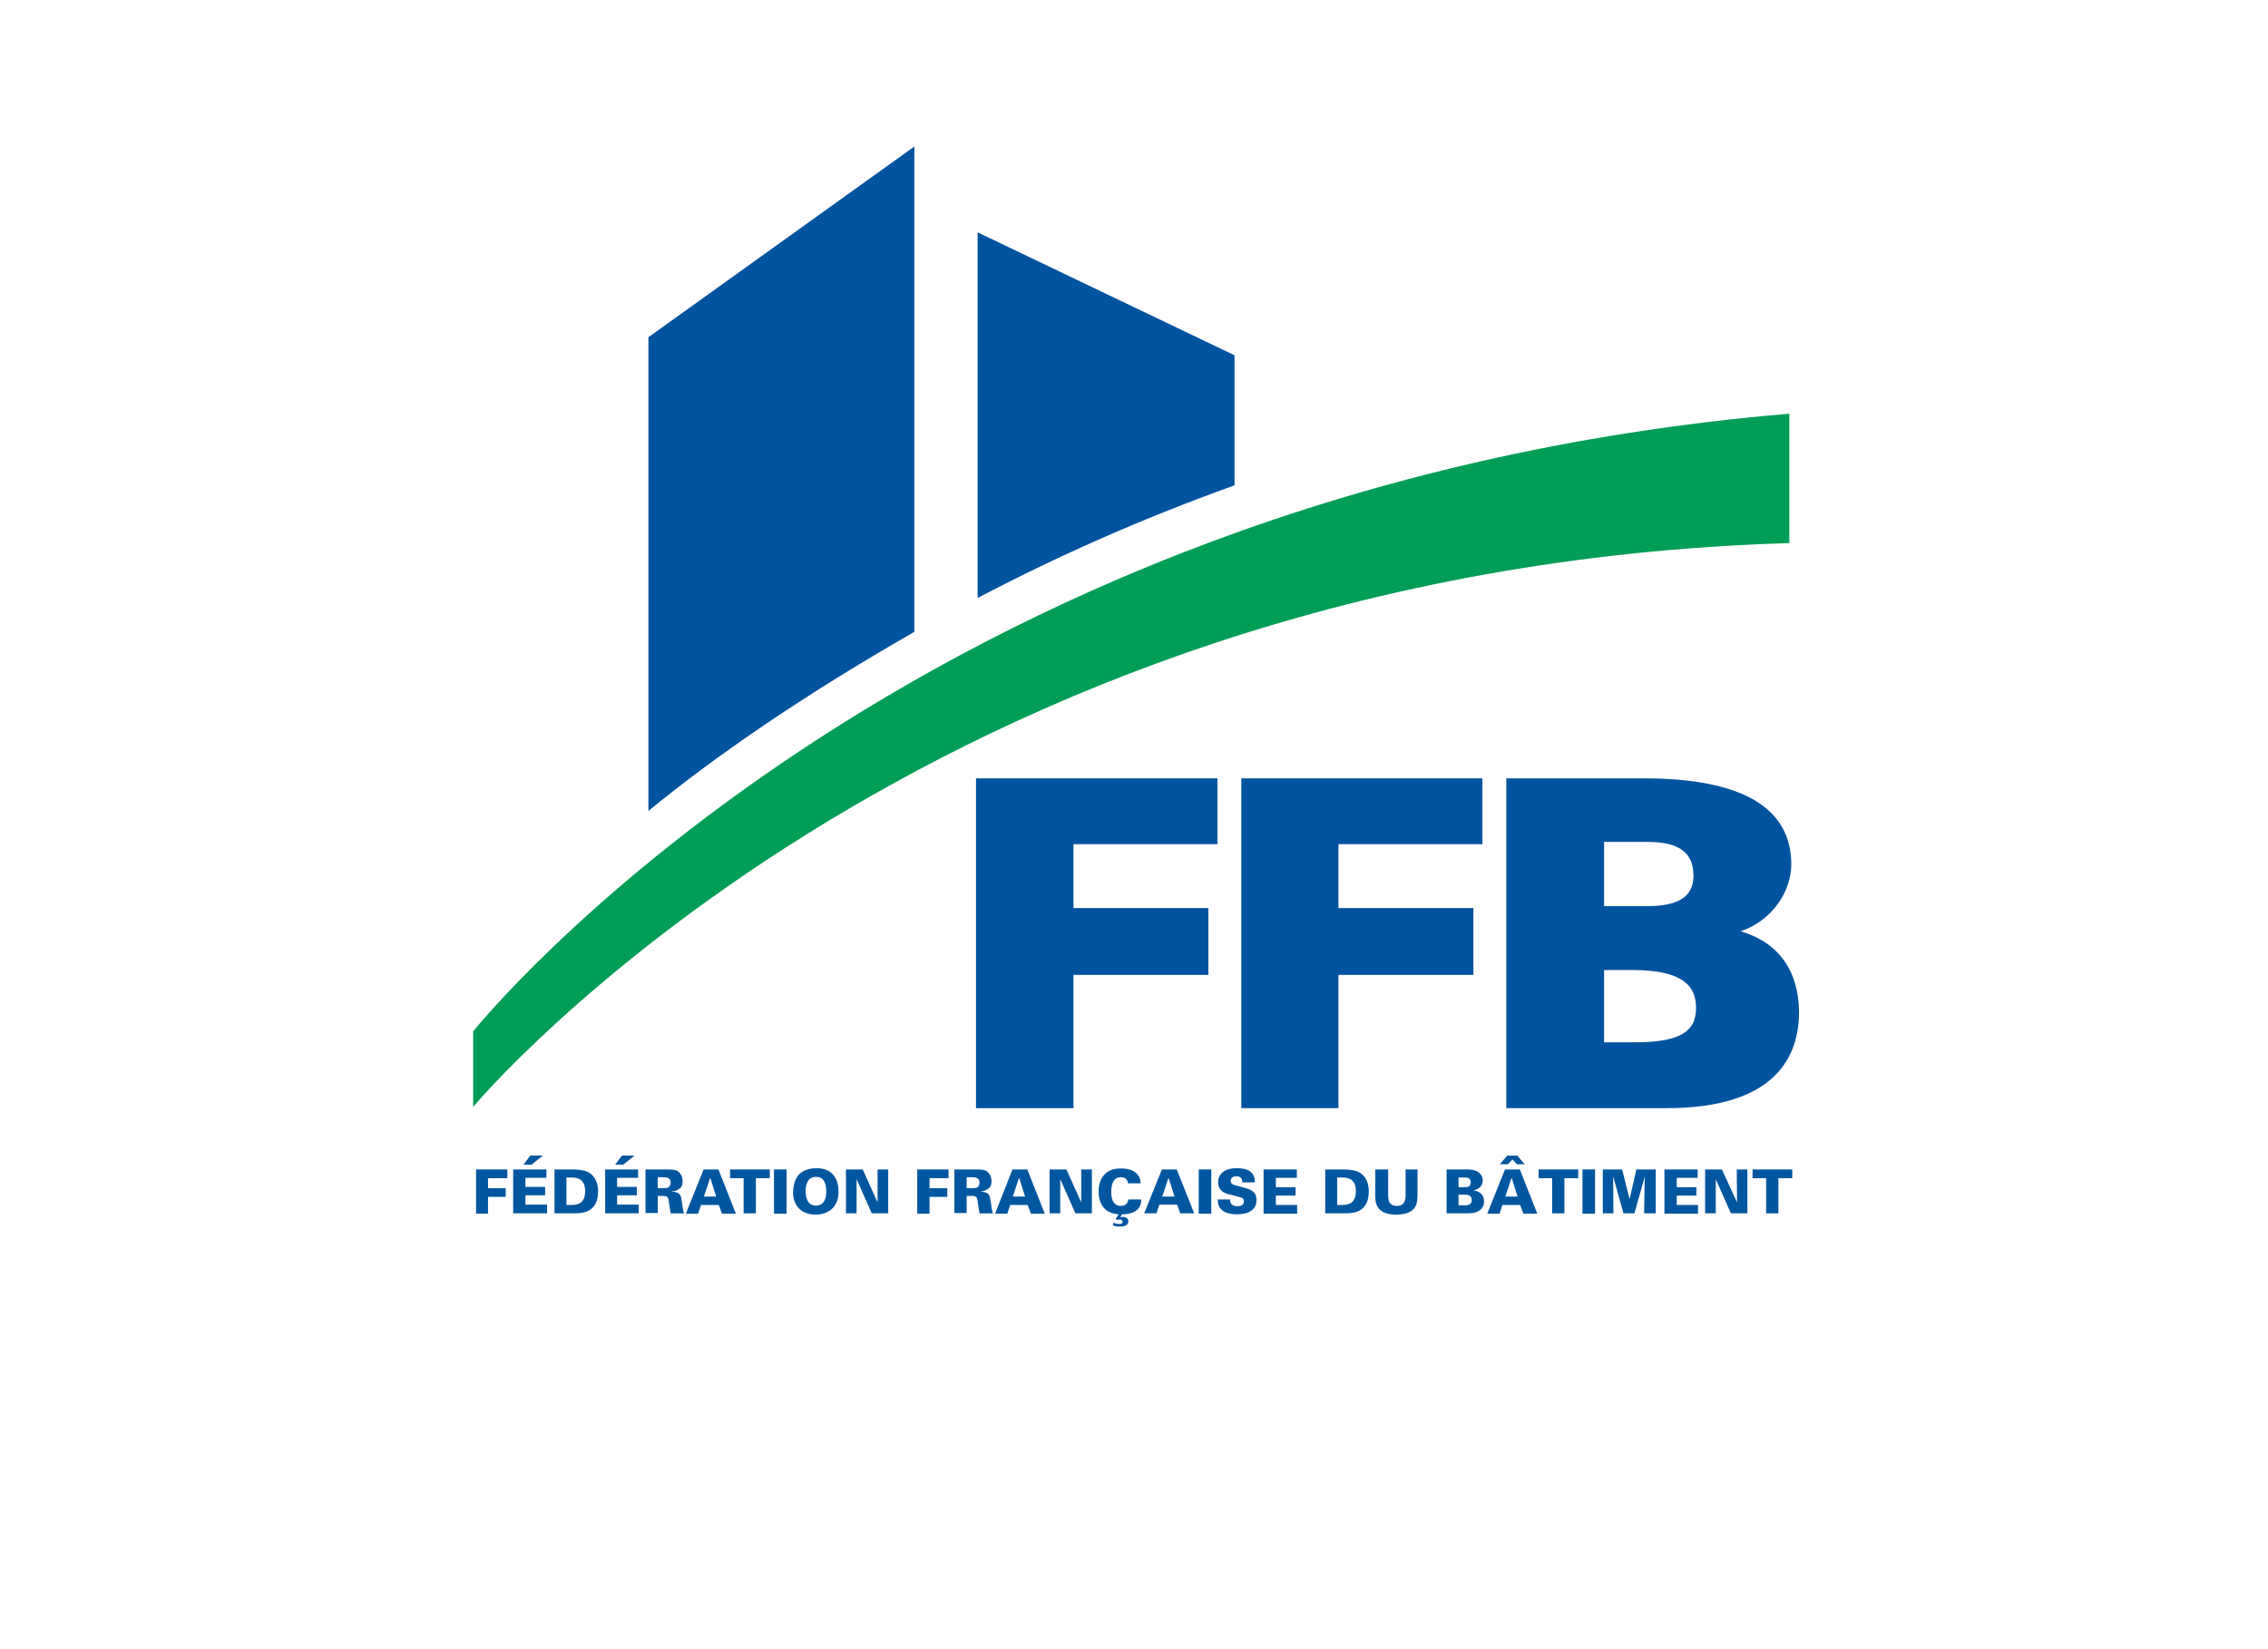 <?xml version="1.0" encoding="UTF-8"?>
<!-- Generator: Adobe Illustrator 27.5.0, SVG Export Plug-In . SVG Version: 6.00 Build 0)  -->
<svg xmlns="http://www.w3.org/2000/svg" xmlns:xlink="http://www.w3.org/1999/xlink" version="1.1" x="0px" y="0px" viewBox="0 0 70.27 51.1" style="enable-background:new 0 0 70.27 51.1;" xml:space="preserve">
<style type="text/css">
	.st0{fill:#2B5CA8;}
	.st1{fill:none;stroke:#BE333F;stroke-width:1.417;stroke-miterlimit:10;}
	.st2{fill:none;stroke:#2B5CA8;stroke-width:2.835;stroke-miterlimit:10;}
	.st3{fill:#BE333F;}
	.st4{fill:#FFFFFF;}
	.st5{clip-path:url(#SVGID_00000008127209876096191880000010616018744084970649_);fill:#FFFFFF;}
	.st6{clip-path:url(#SVGID_00000083769870932546376160000011952142066202517380_);fill:#FFFFFF;}
	.st7{clip-path:url(#SVGID_00000178207044901634804090000015107764341177586840_);fill:#FFFFFF;}
	.st8{clip-path:url(#SVGID_00000068656383883794872130000001952796162666017413_);fill:#FFFFFF;}
	.st9{clip-path:url(#SVGID_00000163046852440291650050000001206951464763196848_);fill:#FFFFFF;}
	.st10{clip-path:url(#SVGID_00000091010554938291057020000014516949523397957810_);fill:#FFFFFF;}
	.st11{clip-path:url(#SVGID_00000183940201721751504030000010239995590966958748_);fill:#FFFFFF;}
	.st12{clip-path:url(#SVGID_00000122681982611606387200000010625474554830309820_);fill:#FFFFFF;}
	.st13{clip-path:url(#SVGID_00000088108250138768045620000005063712388098535590_);fill:#FFFFFF;}
	.st14{clip-path:url(#SVGID_00000007420774587501292930000011873234454896464542_);fill:#FFFFFF;}
	.st15{fill:none;stroke:#2B5CA8;stroke-width:1.417;stroke-miterlimit:10;}
	.st16{fill:#293073;}
	.st17{fill:#E30814;}
	.st18{fill:#9E9C9C;}
	.st19{fill:#313D4D;}
	.st20{fill:#00A3E2;}
	.st21{fill:#0E1417;}
	.st22{fill:#E81D5B;}
	.st23{fill:#00A174;}
	.st24{fill:#D8D33B;}
	.st25{fill:#ABC688;}
	.st26{fill:#0098BC;}
	.st27{fill:#B4A7A5;}
	.st28{fill:#FFCF37;}
	.st29{fill:#F15D2A;}
	.st30{fill:#72CDDC;}
	.st31{fill:#00AC78;}
	.st32{fill:#00B8D4;}
	.st33{fill:#454D9C;}
	.st34{fill:#EB5C3D;}
	.st35{fill:#004D62;}
	.st36{fill:#A71C20;}
	.st37{fill:#00539F;}
	.st38{fill:#009D57;}
	.st39{fill:#00569F;}
	.st40{fill:#ED1C29;}
	.st41{fill:#006584;}
	.st42{fill:#0061AF;}
	.st43{fill:#0075B0;}
	.st44{fill:#F47D20;}
	.st45{fill:#005FAE;}
	.st46{fill:#ED1A3B;}
	.st47{fill:#EC1A3B;}
	.st48{fill:#EB1B3C;}
	.st49{fill:#EA1B3C;}
	.st50{fill:#E91B3D;}
	.st51{fill:#E91B3E;}
	.st52{fill:#E81C3E;}
	.st53{fill:#E71C3F;}
	.st54{fill:#E61C3F;}
	.st55{fill:#E61C40;}
	.st56{fill:#E51C40;}
	.st57{fill:#E41C41;}
	.st58{fill:#E31D42;}
	.st59{fill:#E21D42;}
	.st60{fill:#E21D43;}
	.st61{fill:#E11D43;}
	.st62{fill:#E01D44;}
	.st63{fill:#E01D45;}
	.st64{fill:#DF1D45;}
	.st65{fill:#DE1D46;}
	.st66{fill:#DE1E46;}
	.st67{fill:#DD1E47;}
	.st68{fill:#DC1E48;}
	.st69{fill:#DB1E48;}
	.st70{fill:#DA1E49;}
	.st71{fill:#D91E49;}
	.st72{fill:#D91F4A;}
	.st73{fill:#D81F4A;}
	.st74{fill:#D71F4B;}
	.st75{fill:#D61F4C;}
	.st76{fill:#D5204C;}
	.st77{fill:#D5204D;}
	.st78{fill:#D4204D;}
	.st79{fill:#D3204E;}
	.st80{fill:#D2204F;}
	.st81{fill:#D1204F;}
	.st82{fill:#D12150;}
	.st83{fill:#D02150;}
	.st84{fill:#CF2151;}
	.st85{fill:#CE2151;}
	.st86{fill:#CE2152;}
	.st87{fill:#CD2152;}
	.st88{fill:#CC2153;}
	.st89{fill:#CC2253;}
	.st90{fill:#CB2253;}
	.st91{fill:#CA2254;}
	.st92{fill:#C92255;}
	.st93{fill:#C82255;}
	.st94{fill:#C72256;}
	.st95{fill:#C62357;}
	.st96{fill:#C52357;}
	.st97{fill:#C42358;}
	.st98{fill:#C32358;}
	.st99{fill:#C32359;}
	.st100{fill:#C22359;}
	.st101{fill:#C1245A;}
	.st102{fill:#C0245A;}
	.st103{fill:#BF245B;}
	.st104{fill:#BE245C;}
	.st105{fill:#BD245C;}
	.st106{fill:#BC255D;}
	.st107{fill:#BB255D;}
	.st108{fill:#BB255E;}
	.st109{fill:#BA255E;}
	.st110{fill:#B9255F;}
	.st111{fill:#B8255F;}
	.st112{fill:#B72560;}
	.st113{fill:#B62560;}
	.st114{fill:#B62561;}
	.st115{fill:#B52561;}
	.st116{fill:#B42662;}
	.st117{fill:#B32662;}
	.st118{fill:#B22663;}
	.st119{fill:#B12664;}
	.st120{fill:#B02664;}
	.st121{fill:#AF2665;}
	.st122{fill:#AE2665;}
	.st123{fill:#AE2666;}
	.st124{fill:#AD2766;}
	.st125{fill:#AC2767;}
	.st126{fill:#AB2767;}
	.st127{fill:#AB2768;}
	.st128{fill:#AA2768;}
	.st129{fill:#A92768;}
	.st130{fill:#A82769;}
	.st131{fill:#A7276A;}
	.st132{fill:#A6276A;}
	.st133{fill:#A5276B;}
	.st134{fill:#A4286B;}
	.st135{fill:#A3286C;}
	.st136{fill:#A2286D;}
	.st137{fill:#A1286E;}
	.st138{fill:#A0286E;}
	.st139{fill:#9F286F;}
	.st140{fill:#9E286F;}
	.st141{fill:#9D2870;}
	.st142{fill:#9C2870;}
	.st143{fill:#9C2871;}
	.st144{fill:#9B2871;}
	.st145{fill:#9A2872;}
	.st146{fill:#992872;}
	.st147{fill:#992873;}
	.st148{fill:#982973;}
	.st149{fill:#972973;}
	.st150{fill:#972974;}
	.st151{fill:#962974;}
	.st152{fill:#962975;}
	.st153{fill:#952975;}
	.st154{fill:#942975;}
	.st155{fill:#942976;}
	.st156{fill:#932976;}
	.st157{fill:#922976;}
	.st158{fill:#922977;}
	.st159{fill:#912977;}
	.st160{fill:#902978;}
	.st161{fill:#8F2978;}
	.st162{fill:#8F2979;}
	.st163{fill:#8E2979;}
	.st164{fill:#8D2979;}
	.st165{fill:#8D297A;}
	.st166{fill:#8C2A7A;}
	.st167{fill:#8B2A7B;}
	.st168{fill:#8A2A7B;}
	.st169{fill:#892A7C;}
	.st170{fill:#882A7D;}
	.st171{fill:#872A7D;}
	.st172{fill:#862A7E;}
	.st173{fill:#852A7E;}
	.st174{fill:#842A7F;}
	.st175{fill:#832A7F;}
	.st176{fill:#822A80;}
	.st177{fill:#812A81;}
	.st178{fill:#802A81;}
	.st179{fill:#7F2B82;}
	.st180{fill:#7E2B82;}
	.st181{fill:#7D2B83;}
	.st182{fill:#7C2B83;}
	.st183{fill:#7C2B84;}
	.st184{fill:#7B2B84;}
	.st185{fill:#7A2B84;}
	.st186{fill:#7A2B85;}
	.st187{fill:#792B85;}
	.st188{fill:#782B86;}
	.st189{fill:#772B86;}
	.st190{fill:#762B87;}
	.st191{fill:#752B88;}
	.st192{fill:#742B88;}
	.st193{fill:#732C88;}
	.st194{fill:#732C89;}
	.st195{fill:#722C89;}
	.st196{fill:#712C8A;}
	.st197{fill:#702C8A;}
	.st198{fill:#6F2C8B;}
	.st199{fill:#6E2C8B;}
	.st200{fill:#6E2C8C;}
	.st201{fill:#6D2C8C;}
	.st202{fill:#6C2C8C;}
	.st203{fill:#6B2C8D;}
	.st204{fill:#6A2C8E;}
	.st205{fill:#692C8E;}
	.st206{fill:#682C8F;}
	.st207{fill:#682D8F;}
	.st208{fill:#672D90;}
	.st209{fill:#662D91;}
	.st210{fill:#652D91;}
	.st211{fill:#642D91;}
	.st212{fill:#632D91;}
	.st213{fill:#622D91;}
	.st214{fill:#612D91;}
	.st215{fill:#602D91;}
	.st216{fill:#5F2D91;}
	.st217{fill:#5E2D91;}
	.st218{fill:#5D2D91;}
	.st219{fill:#5C2E91;}
	.st220{fill:#5B2E91;}
	.st221{fill:#5A2E91;}
	.st222{fill:#592E91;}
	.st223{fill:#582E91;}
	.st224{fill:#572E91;}
	.st225{fill:#562E91;}
	.st226{fill:#552E91;}
	.st227{fill:#542E91;}
	.st228{fill:#532E91;}
	.st229{fill:#522E91;}
	.st230{fill:#512E91;}
	.st231{fill:#502E91;}
	.st232{fill:#4F2F91;}
	.st233{fill:#4E2F91;}
	.st234{fill:#4D2F91;}
	.st235{fill:#4C2F92;}
	.st236{fill:#4B2F92;}
	.st237{fill:#4A2F92;}
	.st238{fill:#492F92;}
	.st239{fill:#482F92;}
	.st240{fill:#472F92;}
	.st241{fill:#462F92;}
	.st242{fill:#452F92;}
	.st243{fill:#442F92;}
	.st244{fill:#432F92;}
	.st245{fill:#423092;}
	.st246{fill:#413092;}
	.st247{fill:#403092;}
	.st248{fill:#3F3092;}
	.st249{fill:#3E3092;}
	.st250{fill:#3D3092;}
	.st251{fill:#3C3092;}
	.st252{fill:#3B3092;}
	.st253{fill:#3A3092;}
	.st254{fill:#393092;}
	.st255{fill:#383092;}
	.st256{fill:#363092;}
	.st257{fill:#353092;}
	.st258{fill:#343092;}
	.st259{fill:#333092;}
	.st260{fill:#323092;}
	.st261{fill:#313092;}
	.st262{fill:#303092;}
	.st263{fill:#2F3192;}
	.st264{fill:#2E3192;}
	.st265{fill:#144750;}
	.st266{fill:#05AE9F;}
	.st267{fill:#D5502B;}
	.st268{fill:#242423;}
	.st269{fill:#CC122D;}
	.st270{fill:#3B4544;}
	.st271{fill:#A6353A;}
	.st272{fill:#D1D3D4;}
	.st273{fill:none;stroke:#6D6E71;stroke-width:1.163;}
	.st274{fill:#808285;}
	.st275{fill:#FFF200;}
	.st276{fill:#6D6E71;}
	.st277{fill:#0E586E;}
	.st278{fill:#F47A4B;}
</style>
<g id="Layer_1">
</g>
<g id="Layer_2">
	<g>
		<polygon class="st37" points="30.24,34.34 33.26,34.34 33.26,30.21 37.44,30.21 37.44,28.14 33.26,28.14 33.26,26.16 37.72,26.16     37.72,24.12 30.24,24.12   "></polygon>
		<polygon class="st37" points="38.46,34.34 41.47,34.34 41.47,30.21 45.65,30.21 45.65,28.14 41.47,28.14 41.47,26.16 45.93,26.16     45.93,24.12 38.46,24.12   "></polygon>
		<g>
			<path class="st37" d="M52.55,31.23c0,0.77-0.54,1.07-1.93,1.07H49.7v-2.24h0.91C51.95,30.07,52.55,30.43,52.55,31.23      M51.05,28.08H49.7v-1.99h1.35c0.97,0,1.42,0.33,1.42,1.05C52.46,27.54,52.32,28.08,51.05,28.08 M53.93,28.86     c1.02-0.35,1.57-1.28,1.57-2.07c0-1.77-1.54-2.67-4.58-2.67h-4.25v10.22h4.97c3.39,0,4.1-1.62,4.1-2.98     C55.73,30.08,55.1,29.2,53.93,28.86"></path>
			<path class="st38" d="M14.66,34.3c0,0,13.93-16.68,40.78-17.47v-4.01c-27.31,2.3-40.78,19.14-40.78,19.14V34.3z"></path>
			<path class="st37" d="M20.09,10.45v14.68c2.12-1.74,4.87-3.62,8.24-5.55V4.54L20.09,10.45z"></path>
			<path class="st37" d="M38.25,11.01L30.29,7.2v11.33c2.38-1.25,5.03-2.44,7.96-3.49V11.01z"></path>
		</g>
		<polygon class="st39" points="14.75,36.24 14.75,37.61 15.12,37.61 15.12,37.09 15.67,37.09 15.67,36.82 15.12,36.82 15.12,36.51     15.72,36.51 15.72,36.24   "></polygon>
		<path class="st39" d="M16.47,36.09h-0.25l0.21-0.28h0.39L16.47,36.09z M15.9,36.24h1.03v0.26h-0.65v0.28h0.61v0.26h-0.61v0.29    h0.67v0.27H15.9V36.24z"></path>
		<g>
			<path class="st39" d="M17.56,37.34h0.16c0.25,0,0.41-0.11,0.41-0.43c0-0.42-0.31-0.42-0.43-0.42l-0.15,0V37.34z M17.17,36.24     h0.58c0.16,0,0.38,0.02,0.52,0.11c0.2,0.14,0.26,0.36,0.26,0.57c0,0.3-0.1,0.53-0.37,0.63c-0.14,0.05-0.31,0.05-0.4,0.05h-0.58     V36.24z"></path>
		</g>
		<path class="st39" d="M19.31,36.09h-0.25l0.21-0.28h0.39L19.31,36.09z M18.74,36.24h1.03v0.26h-0.65v0.28h0.61v0.26h-0.61v0.29    h0.67v0.27h-1.04V36.24z"></path>
		<g>
			<path class="st39" d="M20.38,36.82h0.14c0.08,0,0.12,0,0.16-0.01c0.08-0.03,0.1-0.11,0.1-0.16c0-0.17-0.15-0.17-0.26-0.17h-0.14     V36.82z M20,36.24h0.63c0.25,0,0.34,0.01,0.42,0.1c0.04,0.04,0.1,0.12,0.1,0.26c0,0.15-0.06,0.22-0.12,0.25     c-0.09,0.06-0.17,0.07-0.21,0.07v0.01c0.27,0.01,0.28,0.12,0.31,0.33c0.01,0.09,0.03,0.24,0.06,0.34h-0.41     c-0.02-0.08-0.03-0.19-0.05-0.31c-0.02-0.17-0.02-0.23-0.19-0.23h-0.16v0.53H20V36.24z"></path>
		</g>
		<path class="st39" d="M22.19,37.08l-0.18-0.57h-0.01l-0.19,0.57H22.19z M21.8,36.24h0.46l0.54,1.37h-0.43l-0.1-0.27h-0.55    l-0.09,0.27h-0.38L21.8,36.24z"></path>
		<polygon class="st39" points="23.04,36.51 22.62,36.51 22.62,36.24 23.85,36.24 23.85,36.51 23.42,36.51 23.42,37.6 23.04,37.6       "></polygon>
		<rect x="23.98" y="36.24" class="st39" width="0.39" height="1.37"></rect>
		<g>
			<path class="st39" d="M25.28,37.36c0.27,0,0.32-0.25,0.32-0.44c0-0.19-0.04-0.29-0.09-0.35c-0.05-0.08-0.14-0.1-0.23-0.1     c-0.25,0-0.32,0.22-0.32,0.45C24.97,37.14,25.03,37.36,25.28,37.36 M24.76,36.39c0.17-0.17,0.43-0.19,0.53-0.19     c0.55,0,0.69,0.39,0.69,0.73c0,0.54-0.39,0.71-0.71,0.71c-0.36,0-0.7-0.2-0.7-0.71C24.58,36.84,24.59,36.56,24.76,36.39"></path>
		</g>
		<polygon class="st39" points="26.21,36.24 26.73,36.24 27.19,37.26 27.19,36.24 27.52,36.24 27.52,37.6 27.01,37.6 26.54,36.54     26.54,37.6 26.21,37.6   "></polygon>
		<polygon class="st39" points="28.42,36.24 28.42,37.61 28.8,37.61 28.8,37.09 29.35,37.09 29.35,36.82 28.8,36.82 28.8,36.51     29.39,36.51 29.39,36.24   "></polygon>
		<g>
			<path class="st39" d="M29.95,36.82h0.14c0.08,0,0.12,0,0.16-0.01c0.08-0.03,0.1-0.11,0.1-0.16c0-0.17-0.15-0.17-0.26-0.17h-0.14     V36.82z M29.57,36.24h0.63c0.25,0,0.34,0.01,0.42,0.1c0.04,0.04,0.1,0.12,0.1,0.26c0,0.15-0.06,0.22-0.12,0.25     c-0.09,0.06-0.17,0.07-0.21,0.07v0.01c0.27,0.01,0.28,0.12,0.31,0.33c0.01,0.09,0.03,0.24,0.06,0.34h-0.41     c-0.02-0.08-0.03-0.19-0.05-0.31c-0.02-0.17-0.02-0.23-0.19-0.23h-0.16v0.53h-0.38V36.24z"></path>
		</g>
		<path class="st39" d="M31.76,37.08l-0.18-0.57h-0.01l-0.19,0.57H31.76z M31.37,36.24h0.46l0.54,1.37h-0.43l-0.1-0.27H31.3    l-0.09,0.27h-0.38L31.37,36.24z"></path>
		<polygon class="st39" points="32.52,36.24 33.04,36.24 33.5,37.26 33.5,36.24 33.83,36.24 33.83,37.6 33.32,37.6 32.85,36.54     32.85,37.6 32.52,37.6   "></polygon>
		<g>
			<path class="st39" d="M35.36,37.17c0,0.39-0.35,0.46-0.6,0.46l-0.05,0.09c0.01,0,0.04-0.01,0.07-0.01c0.13,0,0.18,0.07,0.18,0.14     c0,0.07-0.05,0.16-0.26,0.16c-0.04,0-0.13,0-0.22-0.04l0.02-0.08c0.02,0.01,0.09,0.04,0.18,0.04c0.02,0,0.1,0,0.1-0.07     c0-0.05-0.05-0.07-0.1-0.07c-0.03,0-0.05,0.01-0.07,0.02l-0.04-0.04l0.09-0.14c-0.12-0.01-0.24-0.04-0.34-0.1     c-0.24-0.15-0.28-0.42-0.28-0.6c0-0.19,0.04-0.38,0.17-0.52c0.14-0.16,0.32-0.2,0.52-0.2c0.22,0,0.39,0.05,0.5,0.17     c0.11,0.12,0.11,0.24,0.11,0.29h-0.39c-0.02-0.14-0.11-0.19-0.22-0.19c-0.23,0-0.3,0.21-0.3,0.46c0,0.08,0,0.43,0.3,0.43     c0.2,0,0.22-0.15,0.23-0.2H35.36z"></path>
		</g>
		<path class="st39" d="M36.39,37.08l-0.18-0.57h-0.01l-0.19,0.57H36.39z M36,36.24h0.46L37,37.6h-0.43l-0.1-0.27h-0.55l-0.09,0.27    h-0.38L36,36.24z"></path>
		<rect x="37.14" y="36.24" class="st39" width="0.39" height="1.37"></rect>
		<g>
			<path class="st39" d="M38.11,37.17c0,0.06,0.01,0.21,0.23,0.21c0.03,0,0.2,0,0.2-0.15c0-0.07-0.03-0.11-0.12-0.13l-0.34-0.09     c-0.1-0.02-0.34-0.09-0.34-0.38c0-0.22,0.17-0.43,0.58-0.43c0.53,0,0.56,0.29,0.56,0.44h-0.39c0-0.04,0-0.19-0.18-0.19     c-0.11,0-0.18,0.06-0.18,0.14c0,0.1,0.08,0.12,0.14,0.14l0.26,0.07c0.18,0.05,0.4,0.1,0.4,0.39c0,0.31-0.26,0.44-0.6,0.44     c-0.14,0-0.37-0.02-0.5-0.16c-0.1-0.11-0.1-0.24-0.1-0.3H38.11z"></path>
		</g>
		<polygon class="st39" points="39.15,36.24 40.18,36.24 40.18,36.5 39.53,36.5 39.53,36.79 40.14,36.79 40.14,37.05 39.53,37.05     39.53,37.34 40.19,37.34 40.19,37.61 39.15,37.61   "></polygon>
		<g>
			<path class="st39" d="M41.44,37.34h0.16c0.25,0,0.41-0.11,0.41-0.43c0-0.42-0.31-0.42-0.43-0.42l-0.15,0V37.34z M41.05,36.24     h0.58c0.16,0,0.38,0.02,0.52,0.11c0.2,0.14,0.26,0.36,0.26,0.57c0,0.3-0.1,0.53-0.37,0.63c-0.14,0.05-0.31,0.05-0.4,0.05h-0.58     V36.24z"></path>
			<path class="st39" d="M43.01,36.24v0.81c0,0.07,0.01,0.15,0.04,0.21c0.05,0.08,0.14,0.11,0.23,0.11c0.24,0,0.27-0.19,0.27-0.33     v-0.8h0.37v0.79c0,0.15-0.02,0.32-0.11,0.42c-0.13,0.16-0.38,0.19-0.55,0.19c-0.65,0-0.65-0.4-0.65-0.62l0-0.78H43.01z"></path>
			<path class="st39" d="M45.19,37.35h0.21c0.04,0,0.2,0,0.2-0.16c0-0.17-0.16-0.17-0.21-0.17h-0.2V37.35z M45.19,36.79h0.18     c0.06,0,0.1,0,0.13-0.02c0.04-0.02,0.07-0.07,0.07-0.13c0-0.04-0.02-0.09-0.05-0.12c-0.04-0.03-0.08-0.03-0.12-0.03h-0.21V36.79z      M44.82,36.24h0.55c0.17,0,0.35,0,0.47,0.11c0.04,0.04,0.1,0.11,0.1,0.23c0,0.24-0.22,0.29-0.29,0.31v0     c0.09,0.01,0.33,0.06,0.33,0.34c0,0.11-0.04,0.23-0.19,0.31c-0.11,0.06-0.25,0.06-0.37,0.06h-0.6V36.24z"></path>
		</g>
		<path class="st39" d="M47.02,37.08l-0.18-0.57h-0.01l-0.19,0.57H47.02z M47.01,35.81l0.23,0.27H47l-0.14-0.15l-0.14,0.15h-0.25    l0.23-0.27H47.01z M46.63,36.24h0.46l0.54,1.37H47.2l-0.1-0.27h-0.55l-0.09,0.27h-0.38L46.63,36.24z"></path>
		<polygon class="st39" points="48.09,36.51 47.67,36.51 47.67,36.24 48.9,36.24 48.9,36.51 48.47,36.51 48.47,37.6 48.09,37.6       "></polygon>
		<rect x="49.03" y="36.24" class="st39" width="0.39" height="1.37"></rect>
		<polygon class="st39" points="49.66,36.24 50.26,36.24 50.49,37.16 50.7,36.24 51.3,36.24 51.3,37.6 50.94,37.6 50.96,36.46     50.64,37.6 50.3,37.6 49.98,36.45 49.99,37.6 49.66,37.6   "></polygon>
		<polygon class="st39" points="51.57,36.24 52.6,36.24 52.6,36.5 51.95,36.5 51.95,36.79 52.56,36.79 52.56,37.05 51.95,37.05     51.95,37.34 52.61,37.34 52.61,37.61 51.57,37.61   "></polygon>
		<polygon class="st39" points="52.83,36.24 53.35,36.24 53.82,37.26 53.81,36.24 54.14,36.24 54.14,37.6 53.63,37.6 53.16,36.54     53.16,37.6 52.83,37.6   "></polygon>
		<polygon class="st39" points="54.72,36.51 54.3,36.51 54.3,36.24 55.53,36.24 55.53,36.51 55.1,36.51 55.1,37.6 54.72,37.6   "></polygon>
	</g>
</g>
<g id="Layer_3">
</g>
</svg>
